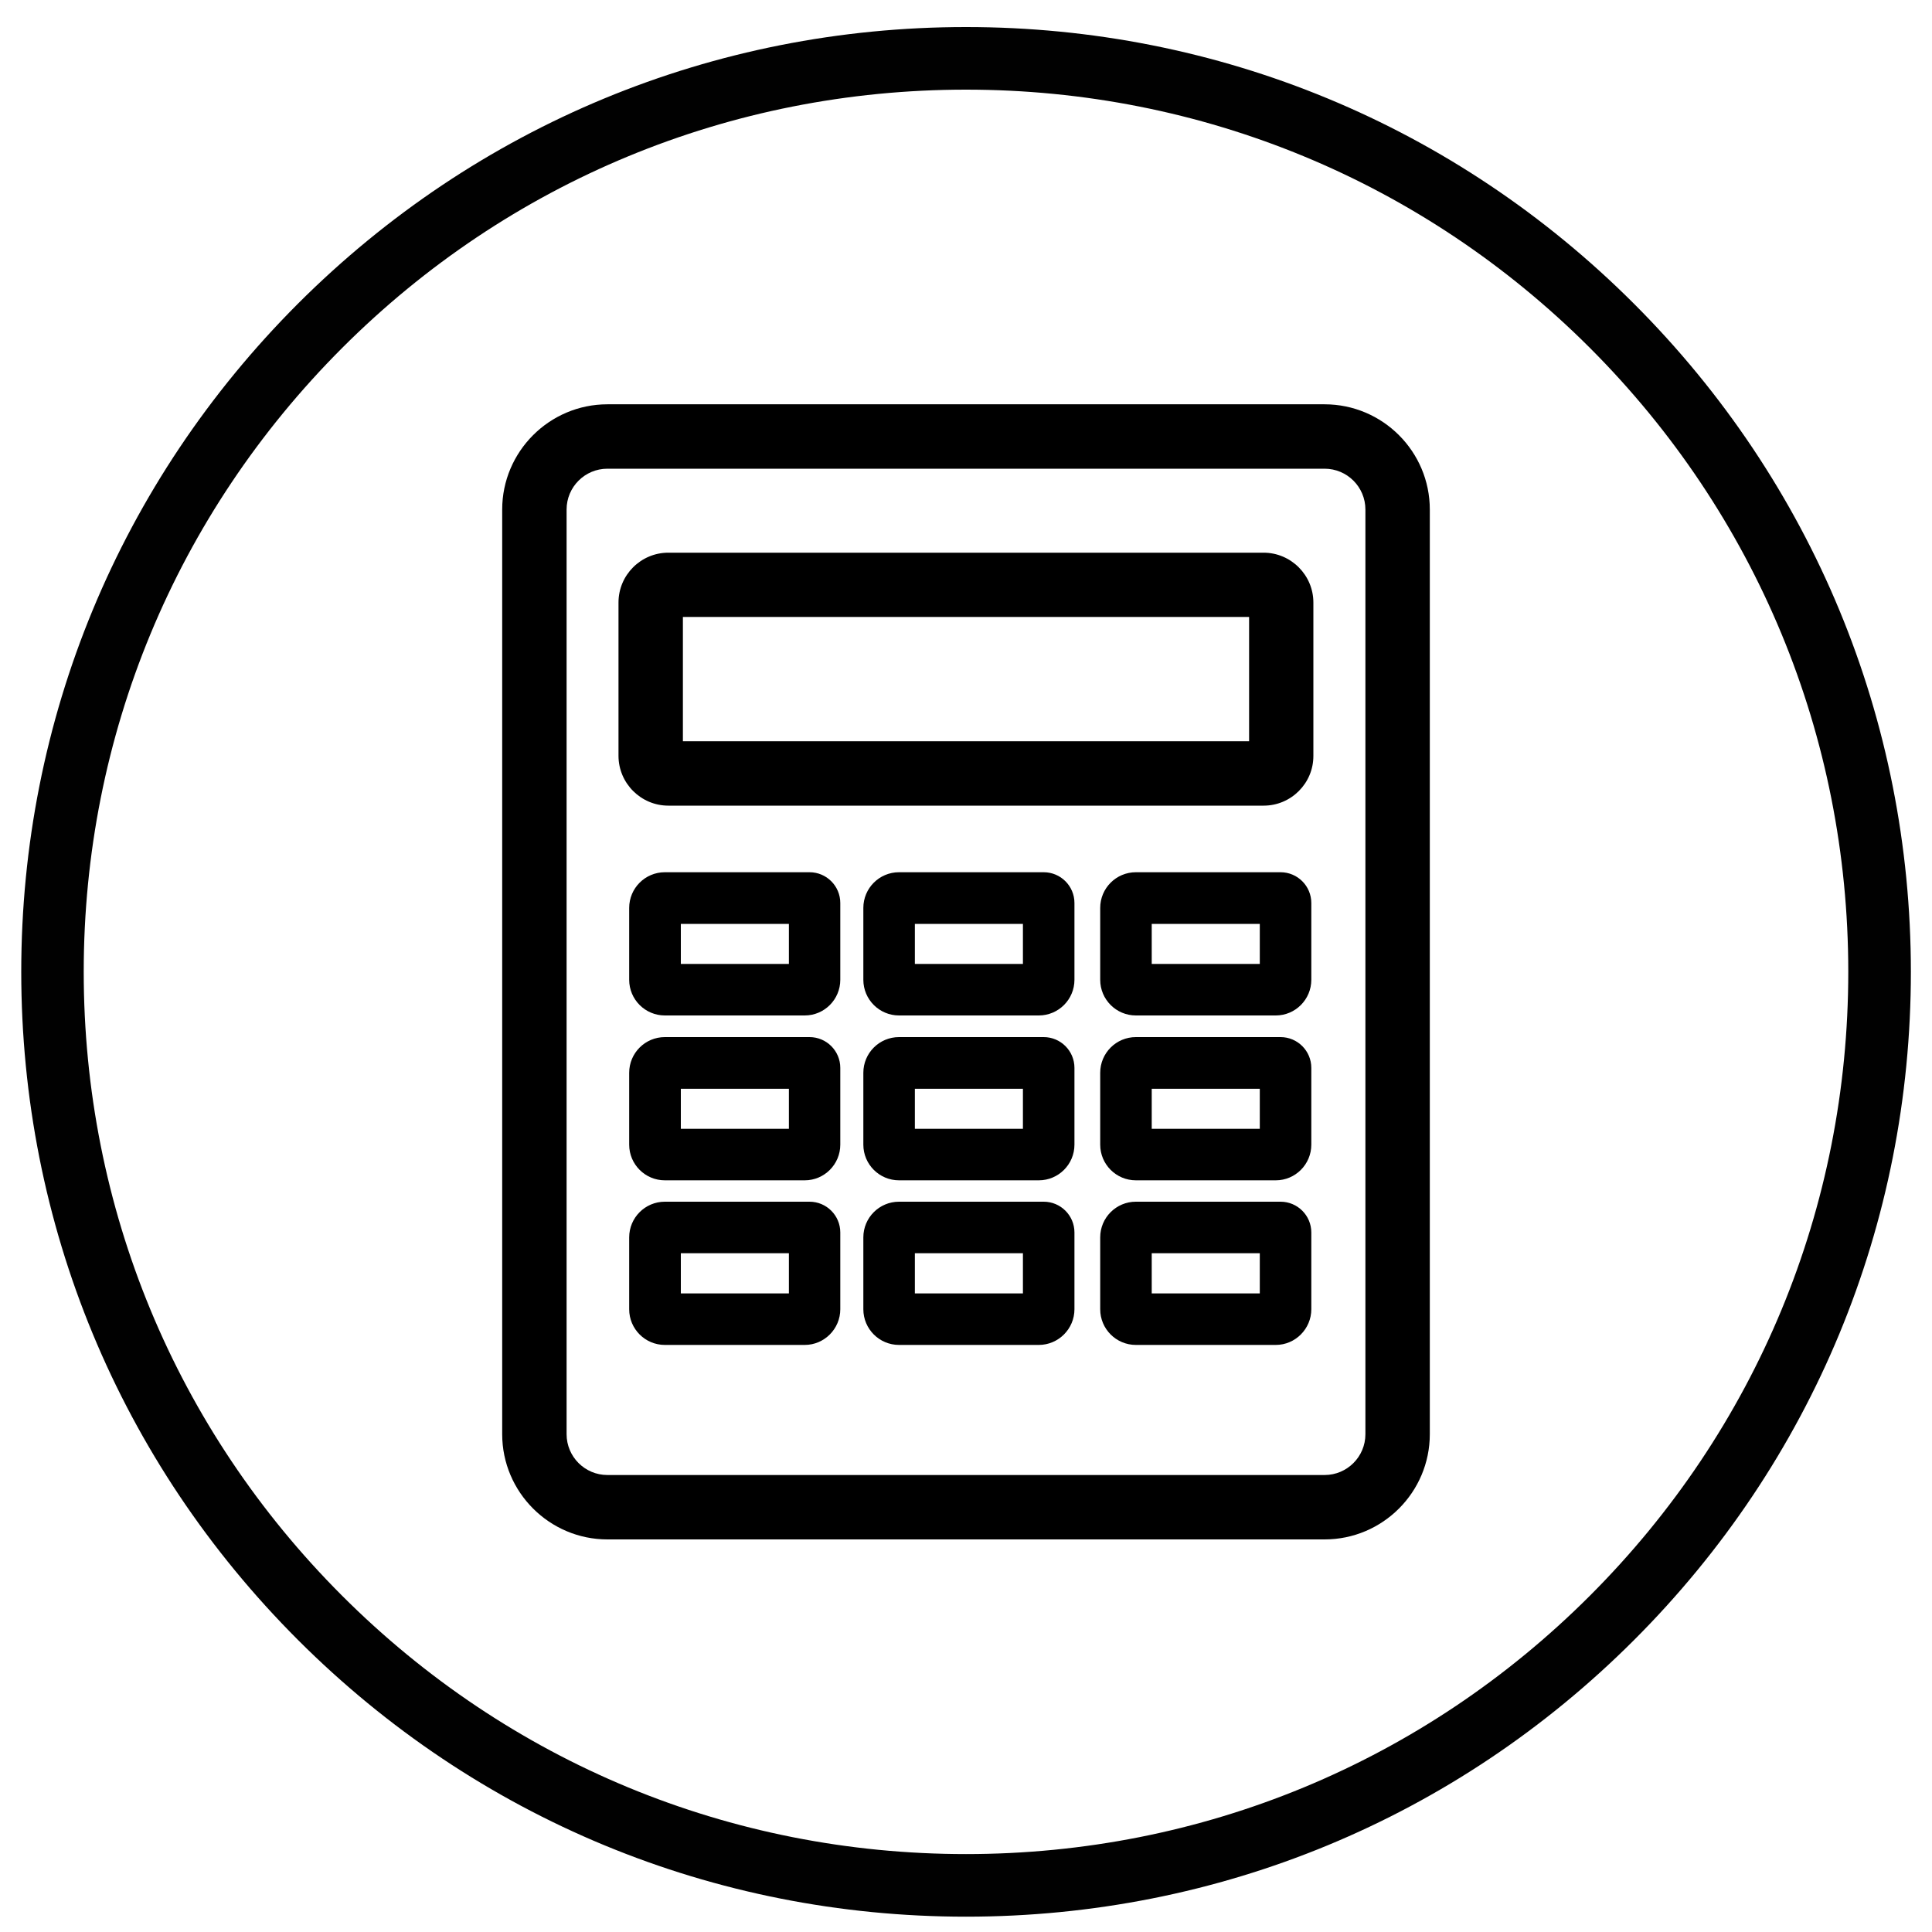 <?xml version="1.0" encoding="utf-8"?>
<!-- Generator: Adobe Illustrator 24.3.0, SVG Export Plug-In . SVG Version: 6.00 Build 0)  -->
<svg version="1.1" id="Layer_1" xmlns="http://www.w3.org/2000/svg" xmlns:xlink="http://www.w3.org/1999/xlink" x="0px" y="0px"
	 viewBox="0 0 150 150" style="enable-background:new 0 0 150 150;" xml:space="preserve">
<style type="text/css">
	.st0{fill:#010101;}
	.st1{display:none;stroke:#000000;stroke-width:2;stroke-miterlimit:10;}
</style>
<path class="st0" d="M75,148.81c-19.59,0-38.01-7.63-51.87-21.49S1.65,95.05,1.65,75.45c0-19.59,7.63-38.01,21.48-51.87
	C36.99,9.73,55.41,2.1,75,2.1s38.01,7.63,51.87,21.49c13.85,13.85,21.49,32.28,21.49,51.87c0,19.59-7.63,38.01-21.49,51.87
	S94.59,148.81,75,148.81 M75,6.96c-18.3,0-35.5,7.12-48.44,20.06C13.63,39.96,6.5,57.16,6.5,75.45c0,18.3,7.12,35.5,20.06,48.44
	C39.5,136.83,56.7,143.95,75,143.95s35.5-7.12,48.44-20.06c12.94-12.94,20.06-30.14,20.06-48.44c0-18.3-7.13-35.5-20.06-48.44
	C110.5,14.08,93.3,6.96,75,6.96"/>
<path class="st1" d="M84.6,41.62H69.64c-1.98,0-3.59-1.81-3.59-4.05v-1.46c0-2.23,1.61-4.05,3.59-4.05H84.6
	c1.98,0,3.59,1.81,3.59,4.05v1.46C88.19,39.8,86.58,41.62,84.6,41.62z M69.64,34.02c-1,0-1.81,0.94-1.81,2.09v1.46
	c0,1.15,0.81,2.09,1.81,2.09H84.6c1,0,1.81-0.94,1.81-2.09v-1.46c0-1.15-0.81-2.09-1.81-2.09H69.64z"/>
<path class="st1" d="M103.73,120.35H49.57c-4.27,0-7.74-3.47-7.74-7.74V46.29c0-4.27,3.47-7.74,7.74-7.74h12.74v1.85
	c0,2.29,2.86,4.16,5.16,4.16h18.57c2.29,0,5.16-1.87,5.16-4.16v-1.85h12.54c4.27,0,7.74,3.47,7.74,7.74v66.32
	C111.47,116.87,108,120.35,103.73,120.35z M49.57,40.49c-3.19,0-5.79,2.6-5.79,5.79v66.32c0,3.19,2.6,5.79,5.79,5.79h54.16
	c3.19,0,5.79-2.6,5.79-5.79V46.29c0-3.19-2.6-5.79-5.79-5.79H93.14c-0.05,3.32-3.77,6.01-7.11,6.01H67.46
	c-3.33,0-7.05-2.69-7.11-6.01H49.57z"/>
<g>
	<path d="M102.84,119.52H47.16c-4.5,0-8.17-3.67-8.17-8.17V39.56c0-4.5,3.67-8.17,8.17-8.17h55.68c4.5,0,8.17,3.66,8.17,8.17v71.79
		C111.01,115.85,107.35,119.52,102.84,119.52z M47.16,36.39c-1.75,0-3.17,1.42-3.17,3.17v71.79c0,1.75,1.42,3.17,3.17,3.17h55.68
		c1.75,0,3.17-1.42,3.17-3.17V39.56c0-1.75-1.42-3.17-3.17-3.17H47.16z"/>
	<path d="M98.11,62.55H51.89c-2.13,0-3.87-1.74-3.87-3.87v-11.9c0-2.14,1.74-3.87,3.87-3.87h46.21c2.13,0,3.87,1.74,3.87,3.87v11.9
		C101.98,60.81,100.24,62.55,98.11,62.55z M53.02,57.55h43.96V47.9H53.02V57.55z"/>
	<path d="M62.48,78.84H51.62c-1.53,0-2.77-1.24-2.77-2.77v-5.58c0-1.53,1.24-2.77,2.77-2.77h11.23c1.32,0,2.39,1.07,2.39,2.39v5.96
		C65.24,77.6,64,78.84,62.48,78.84z M52.86,74.84h8.39v-3.11h-8.39V74.84z"/>
	<path d="M80.65,78.84H69.8c-1.53,0-2.77-1.24-2.77-2.77v-5.58c0-1.53,1.24-2.77,2.77-2.77h11.23c1.32,0,2.39,1.07,2.39,2.39v5.96
		C83.42,77.6,82.18,78.84,80.65,78.84z M71.03,74.84h8.39v-3.11h-8.39V74.84z"/>
	<path d="M62.48,91.64H51.62c-1.53,0-2.77-1.24-2.77-2.77v-5.58c0-1.53,1.24-2.77,2.77-2.77h11.23c1.32,0,2.39,1.07,2.39,2.39v5.96
		C65.24,90.4,64,91.64,62.48,91.64z M52.86,87.64h8.39v-3.11h-8.39V87.64z"/>
	<path d="M80.65,91.64H69.8c-1.53,0-2.77-1.24-2.77-2.77v-5.58c0-1.53,1.24-2.77,2.77-2.77h11.23c1.32,0,2.39,1.07,2.39,2.39v5.96
		C83.42,90.4,82.18,91.64,80.65,91.64z M71.03,87.64h8.39v-3.11h-8.39V87.64z"/>
	<path d="M62.48,104.42H51.62c-1.53,0-2.77-1.24-2.77-2.77v-5.58c0-1.53,1.24-2.77,2.77-2.77h11.23c1.32,0,2.39,1.07,2.39,2.39v5.96
		C65.24,103.17,64,104.42,62.48,104.42z M52.86,100.42h8.39V97.3h-8.39V100.42z"/>
	<path d="M80.65,104.42H69.8c-1.53,0-2.77-1.24-2.77-2.77v-5.58c0-1.53,1.24-2.77,2.77-2.77h11.23c1.32,0,2.39,1.07,2.39,2.39v5.96
		C83.42,103.17,82.18,104.42,80.65,104.42z M71.03,100.42h8.39V97.3h-8.39V100.42z"/>
	<path d="M99.05,78.84H88.19c-1.53,0-2.77-1.24-2.77-2.77v-5.58c0-1.53,1.24-2.77,2.77-2.77h11.23c1.32,0,2.39,1.07,2.39,2.39v5.96
		C101.81,77.6,100.57,78.84,99.05,78.84z M89.42,74.84h8.39v-3.11h-8.39V74.84z"/>
	<path d="M99.05,91.64H88.19c-1.53,0-2.77-1.24-2.77-2.77v-5.58c0-1.53,1.24-2.77,2.77-2.77h11.23c1.32,0,2.39,1.07,2.39,2.39v5.96
		C101.81,90.4,100.57,91.64,99.05,91.64z M89.42,87.64h8.39v-3.11h-8.39V87.64z"/>
	<path d="M99.05,104.42H88.19c-1.53,0-2.77-1.24-2.77-2.77v-5.58c0-1.53,1.24-2.77,2.77-2.77h11.23c1.32,0,2.39,1.07,2.39,2.39v5.96
		C101.81,103.17,100.57,104.42,99.05,104.42z M89.42,100.42h8.39V97.3h-8.39V100.42z"/>
</g>
</svg>






